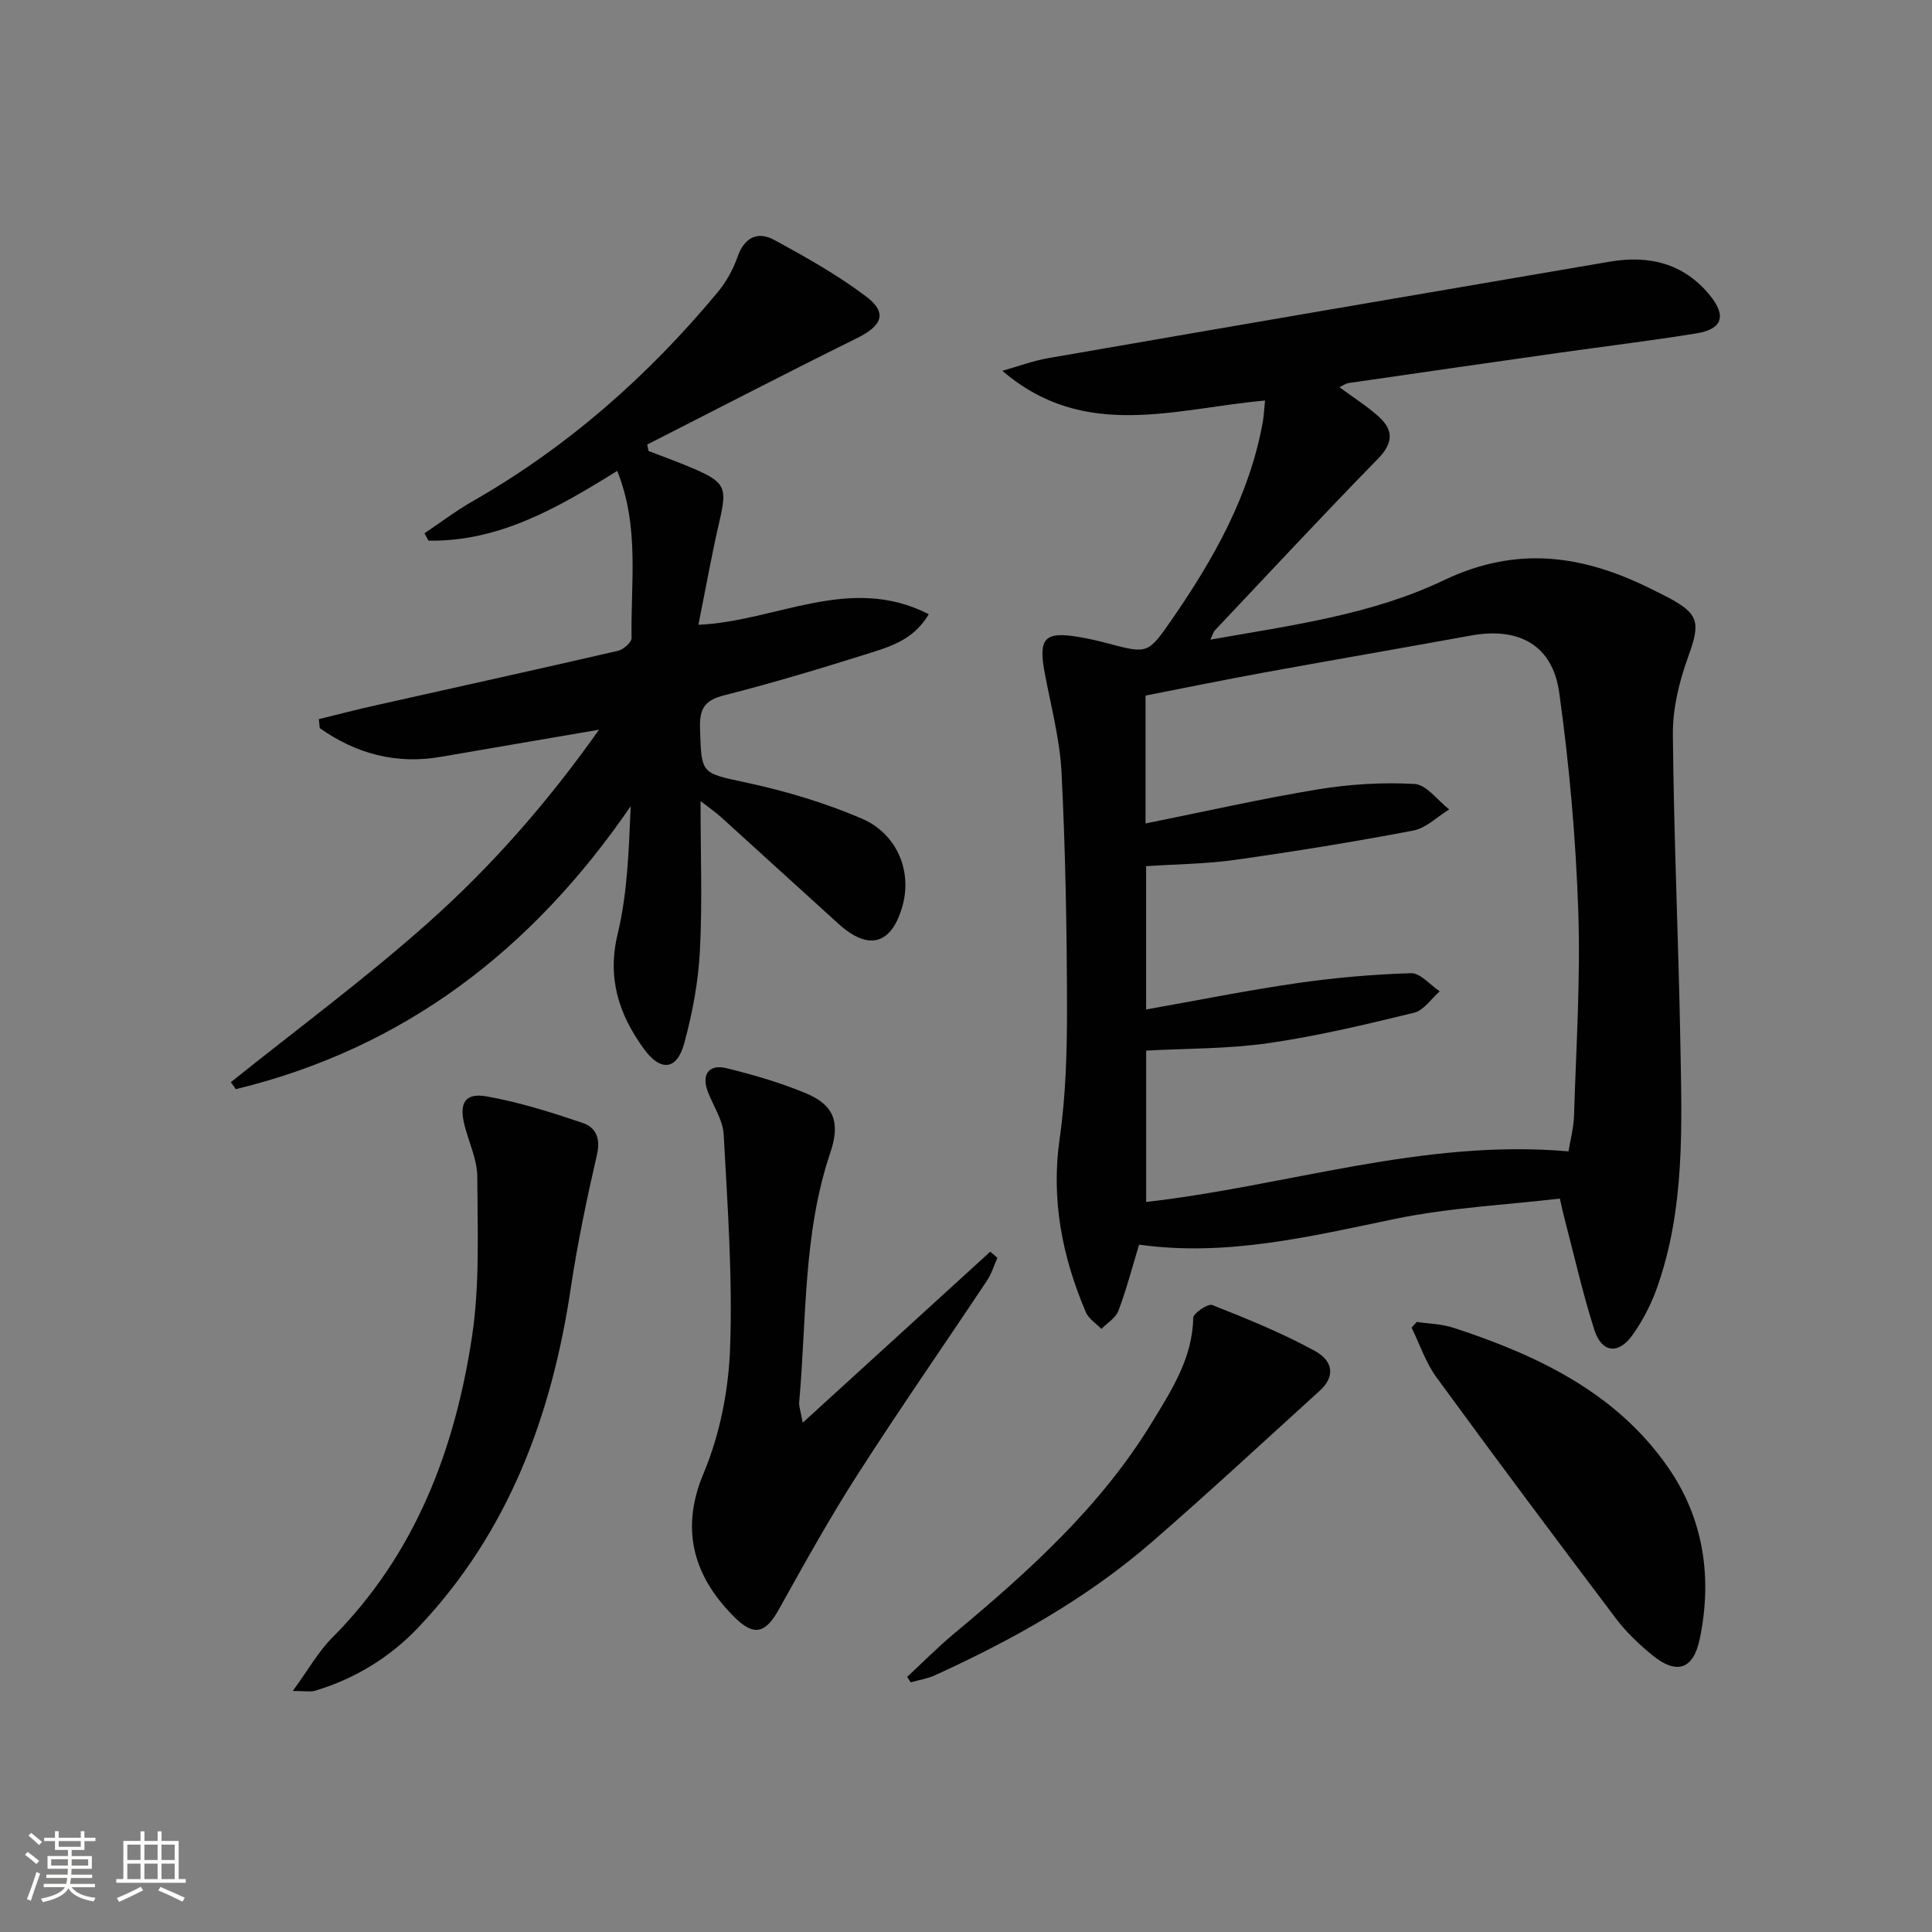<svg enable-background="new 0 0 400 400" viewBox="0 0 400 400" xmlns="http://www.w3.org/2000/svg"><rect x="0" y="0" width="400" height="400" fill="#808080" stroke="none"/><path d="m5.17 384 .55-.58c.85.61 1.65 1.24 2.4 1.87l-.59.64c-.83-.73-1.62-1.38-2.36-1.93m1.22 9.53-.82-.34c.71-1.76 1.37-3.64 1.98-5.63.24.13.5.25.76.36-.6 1.67-1.24 3.54-1.92 5.61m-.5-13.5.57-.54c.56.44 1.31 1.06 2.26 1.87l-.64.64c-.68-.66-1.41-1.32-2.19-1.97m3.25.46h2.24v-1.36h.77v1.36h4.57v-1.36h.76v1.36h2.28v.69h-2.28v1.84h-2.64v1.26h4.18v2.64h-4.21c0 .45-.02.86-.05 1.21h4.32v.69h-4.38c-.04.34-.1.75-.19 1.22h5.15v.69h-4.82c.87 1.19 2.51 1.92 4.93 2.19-.17.31-.3.57-.37.76-2.77-.49-4.52-1.41-5.26-2.76-.56 1.26-2.3 2.23-5.24 2.9-.12-.24-.26-.48-.43-.72 2.73-.55 4.38-1.34 4.96-2.38h-4.38v-.69h4.65c.1-.38.17-.79.21-1.22h-4.32v-.69h4.4c.03-.34.05-.75.05-1.21h-4.2v-2.64h4.23v-1.26h-2.69v-1.84h-2.24zm1.46 4.46v1.29h3.45c.01-.4.02-.57.01-.53v-.32-.45h-3.46zm1.55-2.59h4.57v-1.19h-4.57zm6.11 2.59h-3.42v.77c-.01.19-.01.37-.02.53h3.44z" fill="#fbfcfa"/><path d="m32.63 379.16h.82v1.98h3.54v7.89h1.46v.78h-14.37v-.78h1.46v-7.89h3.55v-1.98h.82v1.98h2.73v-1.98zm-3.49 11.48.5.73c-1.61.82-3.28 1.63-5 2.41-.13-.27-.28-.55-.44-.82 1.75-.72 3.4-1.49 4.94-2.32m-2.78-5.55h2.73v-3.18h-2.73zm0 3.95h2.73v-3.2h-2.73zm3.54-3.95h2.73v-3.18h-2.73zm0 3.95h2.73v-3.2h-2.73zm7.89 4.68c-1.84-.92-3.51-1.7-5.02-2.32l.45-.73c1.89.8 3.57 1.55 5.04 2.23zm-1.62-11.81h-2.73v3.18h2.73zm-2.73 7.13h2.73v-3.2h-2.73z" fill="#fbfcfa"/><g fill="#010102"><path d="m322.95 248.15c-11.39 1.34-22.86 1.89-33.97 4.18-17.6 3.63-35.02 7.91-53.14 5.36-1.5 4.93-2.66 9.42-4.3 13.72-.56 1.48-2.31 2.5-3.51 3.73-1.1-1.14-2.64-2.1-3.22-3.46-4.89-11.49-7.23-23.27-5.42-35.94 1.29-9.02 1.54-18.25 1.52-27.38-.03-16.14-.32-32.3-1.13-48.42-.35-6.91-2.2-13.75-3.48-20.6-1.36-7.23-.05-8.67 7.13-7.45 1.96.33 3.92.78 5.84 1.29 8.29 2.2 8.38 2.28 13.34-4.9 8.65-12.52 16.07-25.63 18.83-40.87.23-1.26.27-2.55.47-4.48-18.57 1.63-37.38 8.47-54.38-6.16 3.18-.89 6.31-2.07 9.54-2.63 38.74-6.72 77.49-13.37 116.24-19.97 8.06-1.37 15.26.31 20.69 6.95 3.49 4.27 2.63 7.04-2.81 7.91-9.5 1.53-19.07 2.69-28.6 4.04-14.47 2.05-28.93 4.14-43.39 6.24-.59.09-1.14.5-1.89.85 2.87 2.12 5.69 3.9 8.12 6.08 3.17 2.85 3.02 5.53-.2 8.81-11.4 11.65-22.5 23.61-33.7 35.46-.31.32-.42.83-.94 1.92 16.78-2.96 33.41-5.16 48.3-12.28 15.18-7.26 28.85-5.23 42.87 1.74 1.19.59 2.39 1.17 3.57 1.79 6.53 3.44 6.73 5.3 4.17 12.36-1.84 5.07-3.2 10.66-3.15 16 .19 21.29 1.17 42.56 1.55 63.85.3 17.1 1.02 34.31-4.86 50.81-1.21 3.4-2.94 6.74-5.03 9.68-2.94 4.14-6.4 3.73-7.93-1.08-2.41-7.57-4.16-15.36-6.18-23.06-.24-.91-.44-1.86-.95-4.09zm-85.78-77.66c12.25-2.46 23.89-5.12 35.65-7.05 6.59-1.08 13.4-1.51 20.05-1.13 2.48.14 4.78 3.42 7.17 5.27-2.46 1.5-4.76 3.86-7.41 4.37-12.21 2.33-24.49 4.32-36.8 6.06-6.16.87-12.44.91-18.54 1.32v29.67c10.69-1.89 20.92-3.96 31.24-5.45 7.81-1.13 15.72-1.82 23.6-2.06 1.94-.06 3.96 2.43 5.95 3.75-1.75 1.53-3.29 3.94-5.29 4.43-9.97 2.43-20 4.83-30.15 6.3-8.31 1.2-16.81 1.08-25.34 1.55v31.33c29.19-3.3 57.3-13.11 87.44-10.47.37-2.3 1.07-4.87 1.15-7.46.43-14.14 1.36-28.3.87-42.41-.52-15.07-1.85-30.17-3.94-45.1-1.38-9.9-8.4-13.63-18.28-11.83-14.2 2.59-28.42 5.03-42.62 7.62-8.27 1.51-16.51 3.2-24.75 4.81z"/><path d="m47.79 224.06c13.65-10.95 27.77-21.37 40.82-32.99 12.98-11.56 24.54-24.62 35.41-39.99-11.85 2.03-22.28 3.8-32.71 5.61-9.33 1.62-17.61-.65-25.11-5.94-.06-.62-.12-1.24-.19-1.86 3.82-.93 7.62-1.93 11.46-2.79 16.83-3.78 33.68-7.48 50.49-11.36 1.12-.26 2.82-1.75 2.8-2.64-.21-11.37 1.7-22.96-2.97-34.61-12.21 7.6-24.43 14.69-39.08 14.45-.28-.51-.55-1.02-.83-1.53 3.33-2.23 6.55-4.67 10.02-6.66 19.61-11.21 36.25-25.89 50.64-43.19 1.77-2.13 3.23-4.72 4.14-7.33 1.44-4.14 4.21-5.42 7.69-3.52 6.51 3.54 13.04 7.22 18.94 11.67 4.5 3.39 3.35 6.05-1.92 8.65-14.54 7.18-28.94 14.66-43.39 22.01.09.44.18.89.27 1.33 3.16 1.23 6.35 2.36 9.46 3.71 6.43 2.78 6.82 3.97 5.26 10.68-1.64 7.05-2.9 14.18-4.39 21.6 16.29-.76 31.31-10.56 47.69-2.2-2.96 5.03-7.44 6.54-11.74 7.9-10.13 3.19-20.31 6.28-30.6 8.89-4.06 1.03-5.14 2.76-5.02 6.78.3 9.73.19 9.26 9.82 11.35 8.04 1.74 16.07 4.14 23.63 7.38 7.35 3.14 10.4 10.83 8.54 17.83-2.18 8.22-6.98 9.7-13.26 4.03-8.15-7.36-16.25-14.79-24.39-22.16-1.06-.96-2.25-1.77-4.23-3.31 0 11.02.39 21.12-.14 31.16-.34 6.4-1.56 12.85-3.25 19.04-1.51 5.54-4.9 5.85-8.34 1.11-5.16-7.11-7.65-14.59-5.43-23.8 2.04-8.45 2.3-17.32 2.7-26.45-20.35 29.72-46.89 50.14-81.77 58.59-.31-.5-.66-.97-1.02-1.44z"/><path d="m166.19 294.56c13.6-12.4 26.21-23.91 38.83-35.41.49.42.99.85 1.48 1.27-.7 1.56-1.19 3.26-2.12 4.66-8.92 13.41-18.13 26.64-26.82 40.19-5.81 9.06-11.05 18.51-16.29 27.92-2.75 4.94-5.11 5.66-9.1 1.73-7.88-7.76-11.72-17.46-6.53-29.81 3.39-8.06 5.21-17.26 5.52-26.03.53-14.71-.53-29.48-1.33-44.21-.16-2.98-2.14-5.87-3.27-8.8-1.38-3.59.18-5.83 3.91-4.9 5.61 1.39 11.23 3.01 16.54 5.25 5.68 2.4 7 6.02 4.9 12.22-5.68 16.81-4.89 34.39-6.45 51.69-.07.78.25 1.58.73 4.23z"/><path d="m60.61 350.1c3.29-4.5 5.31-8.16 8.16-11.02 17.19-17.26 25.37-38.82 28.93-62.19 1.66-10.88 1.16-22.13 1.12-33.21-.01-3.53-1.69-7.05-2.61-10.57-1.22-4.69 0-6.92 4.55-6.11 6.75 1.19 13.39 3.3 19.91 5.5 2.61.88 3.71 3.13 2.94 6.48-2.11 9.18-4.05 18.42-5.44 27.73-3.94 26.38-12.87 50.49-31.5 70.17-5.89 6.23-13.15 10.68-21.46 13.18-.89.27-1.91.04-4.6.04z"/><path d="m293.33 273.69c2.54.38 5.18.42 7.59 1.21 17.46 5.71 33.84 13.48 44.58 29.11 7.23 10.51 9.04 22.7 6.42 35.29-1.32 6.37-4.79 7.53-9.91 3.32-2.68-2.21-5.28-4.66-7.37-7.42-12.52-16.59-24.97-33.23-37.22-50.02-2.24-3.06-3.47-6.85-5.17-10.31.37-.39.72-.78 1.08-1.18z"/><path d="m187.82 347.18c3.21-2.98 6.3-6.12 9.66-8.92 15.52-12.93 30.47-26.39 41.09-43.87 4.04-6.64 8.33-13.24 8.47-21.54.02-.97 3.07-3.02 3.95-2.66 7.21 2.86 14.46 5.79 21.25 9.51 4.01 2.2 4.02 5.49 1.07 8.17-11.57 10.5-23.02 21.14-34.82 31.38-13.41 11.64-28.79 20.24-44.88 27.58-1.58.72-3.37 1-5.06 1.48-.24-.38-.49-.75-.73-1.13z"/></g></svg>

